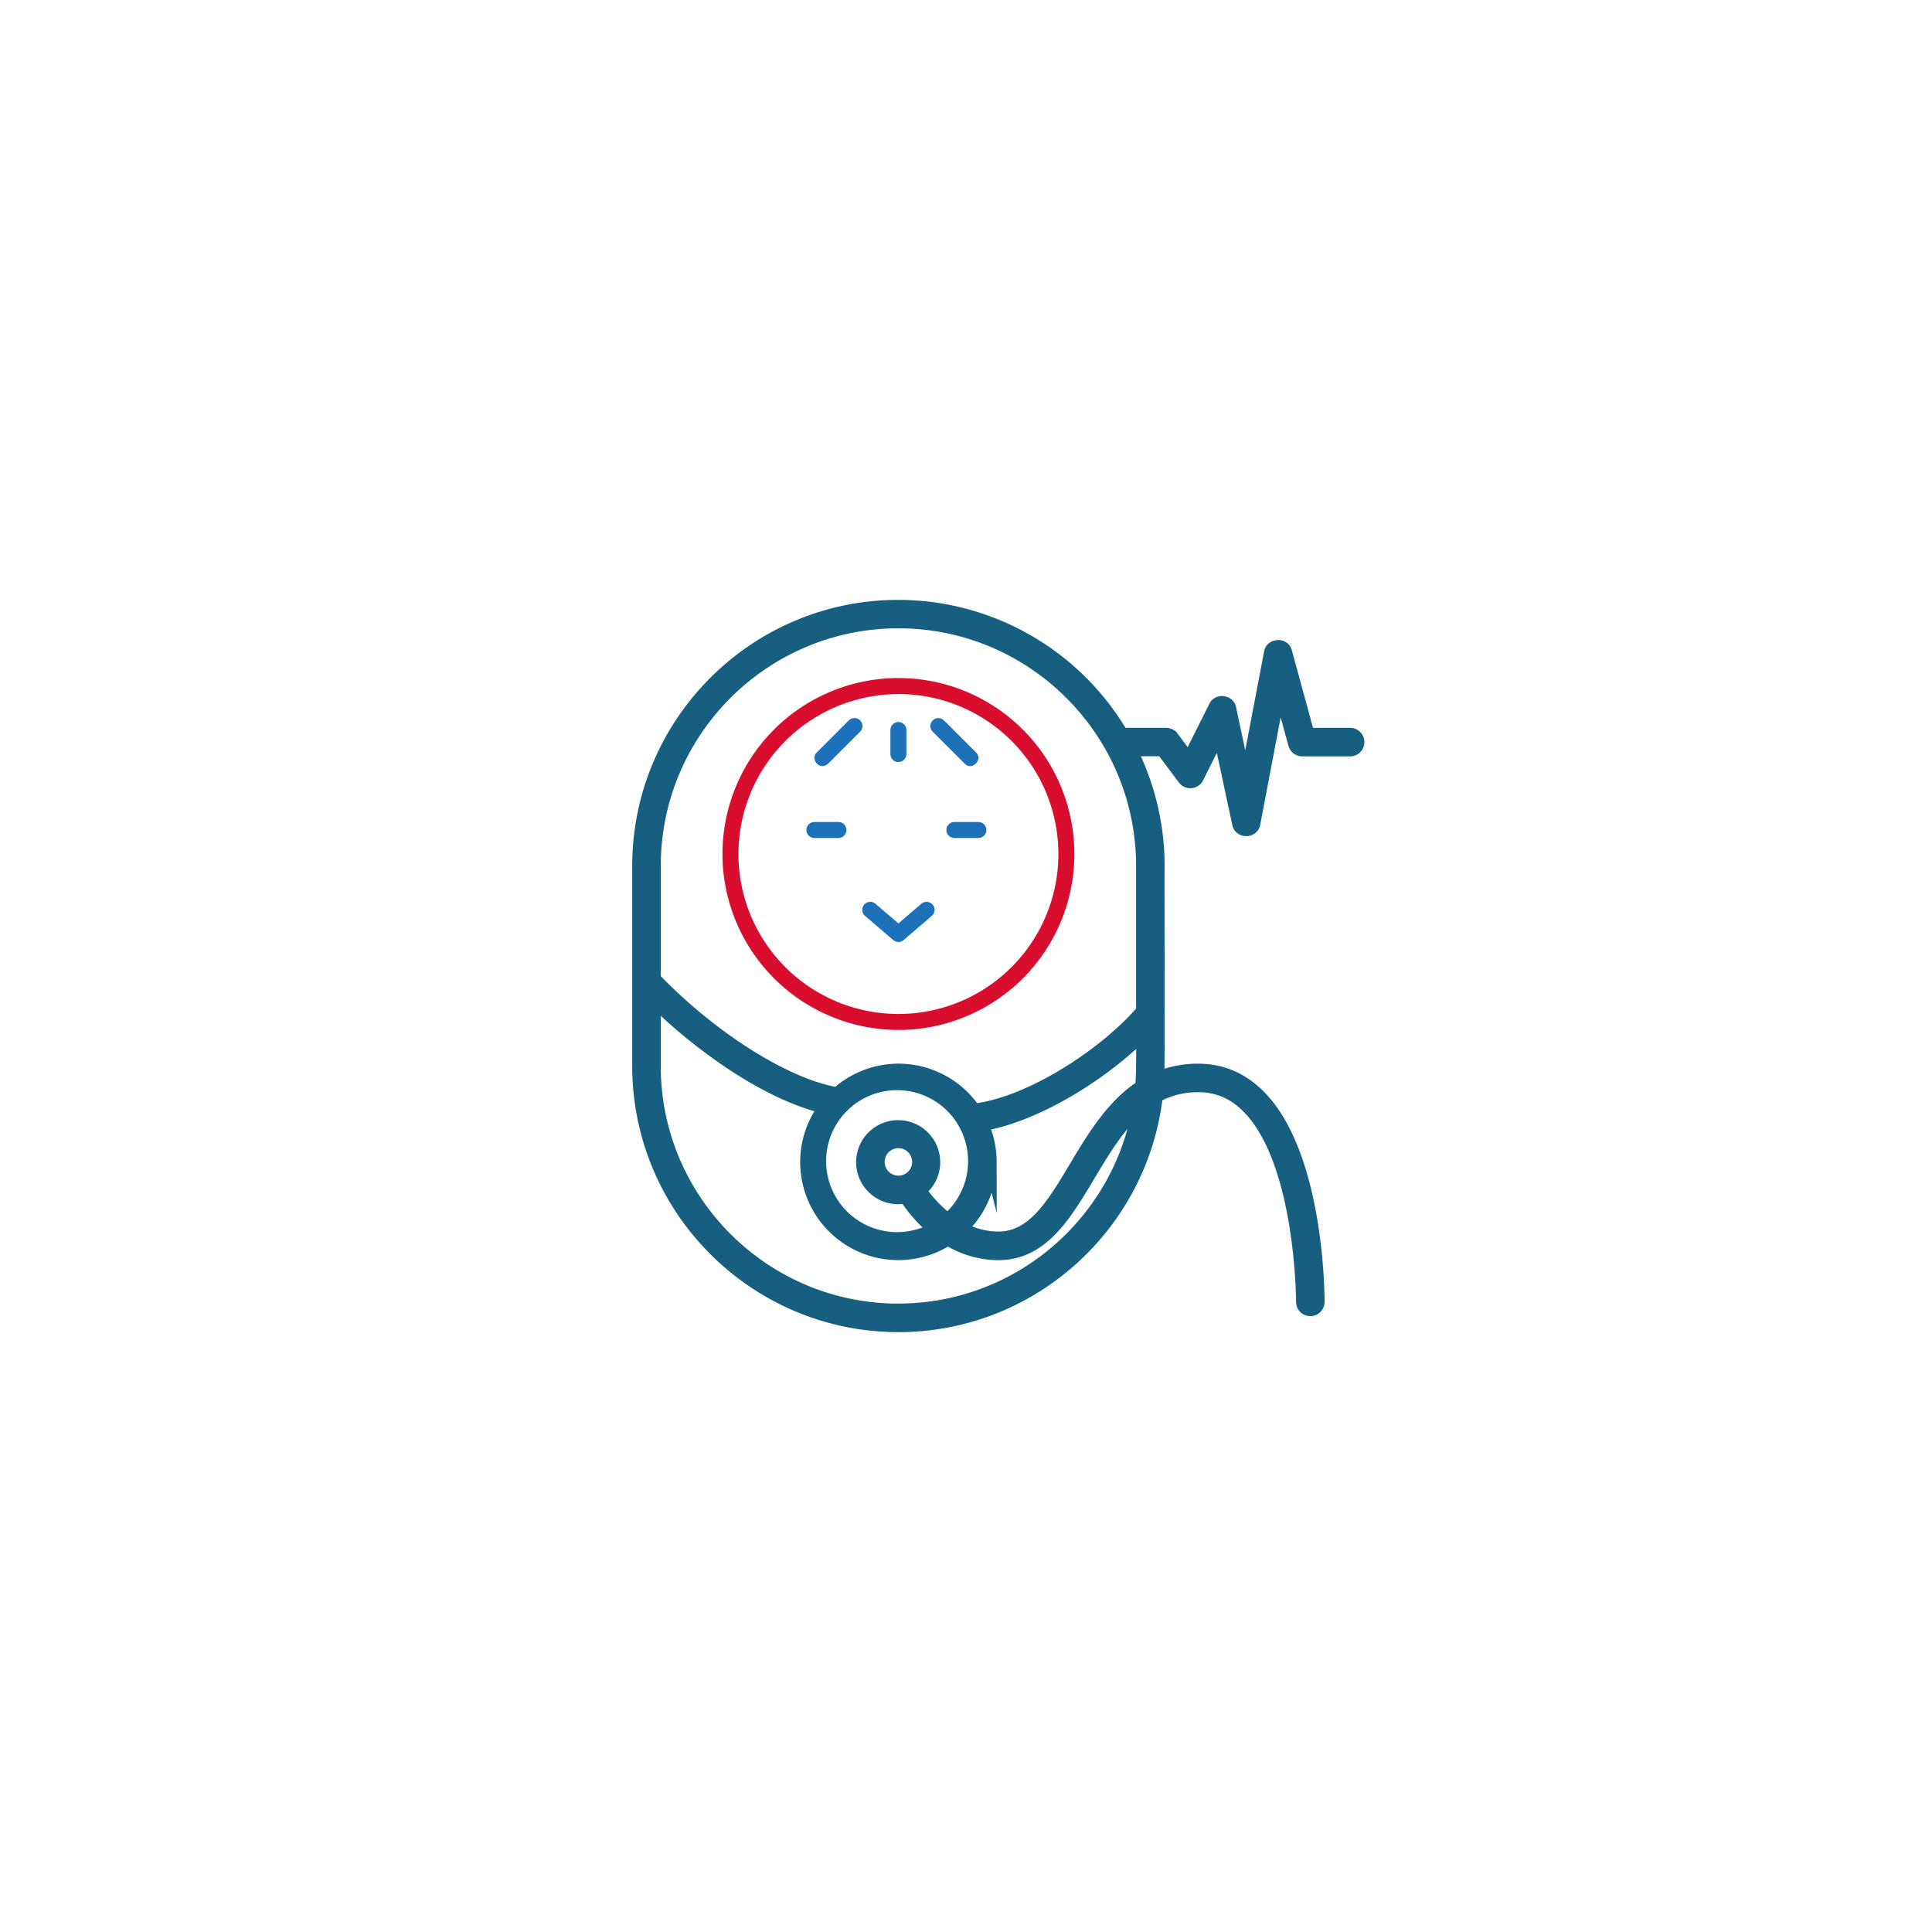 <svg id="Layer_1" data-name="Layer 1" xmlns="http://www.w3.org/2000/svg" viewBox="0 0 1080 1080"><path d="M502.22,575.75a98.36,98.36,0,1,0-98.36-98.36A98.48,98.48,0,0,0,502.22,575.75Zm0-187.78a89.42,89.42,0,1,1-89.42,89.42A89.52,89.52,0,0,1,502.22,388Z" fill="#d90e2e"/><path d="M455.27,468.45h13.42a4.47,4.47,0,1,0,0-8.94H455.27a4.47,4.47,0,1,0,0,8.94Z" fill="#1d71b8"/><path d="M533.52,459.51a4.47,4.47,0,1,0,0,8.94h13.41a4.47,4.47,0,0,0,0-8.94Z" fill="#1d71b8"/><path d="M459.75,428.21a4.57,4.57,0,0,0,3.17-1.3L480.8,409a4.45,4.45,0,0,0-6.3-6.3l-17.88,17.88c-2.87,2.64-.67,7.78,3.17,7.64Z" fill="#1d71b8"/><path d="M502.22,426a4.48,4.48,0,0,0,4.47-4.47V408.09a4.47,4.47,0,0,0-8.94,0V421.5A4.48,4.48,0,0,0,502.22,426Z" fill="#1d71b8"/><path d="M539.28,426.91c4,4.16,10.51-2.28,6.31-6.3L527.7,402.73a4.45,4.45,0,1,0-6.3,6.3Z" fill="#1d71b8"/><path d="M499.31,525.5a4.48,4.48,0,0,0,5.82,0l15.64-13.42a4.47,4.47,0,1,0-5.81-6.79L502.22,516.2l-12.74-10.91a4.47,4.47,0,1,0-5.81,6.79Z" fill="#1d71b8"/><path d="M669.88,598.1a57.31,57.31,0,0,0-22.53,4.39c.44-5.86,0-112,.17-118.39a144.26,144.26,0,0,0-15.33-64.83h17.57l12.07,16.09a4.49,4.49,0,0,0,7.56-.67l12.16-24.36,10.73,50.11c.85,4.65,8,4.61,8.76-.08l14.26-74.89L723.62,416a4.49,4.49,0,0,0,4.29,3.31h26.83a4.47,4.47,0,1,0,0-8.94H731.31L718.79,364.5c-1-4.47-8-4.2-8.72.36l-13.77,72.2-8.76-41c-.72-4-6.66-4.78-8.36-1.07l-14.67,29.29-9.07-12.12a4.53,4.53,0,0,0-3.58-1.79H627.18a145.26,145.26,0,0,0-125.09-71.53c-80,0-145.18,65.14-145.18,145.26V595.87c0,80.12,65.19,145.3,145.31,145.3,74.4,0,135.87-56.2,144.28-128.36a48.14,48.14,0,0,1,23.38-5.76c10.64,0,19.72,3.84,27.63,11.8C727.87,649.25,728,727,728,727.76a4.48,4.48,0,0,0,4.47,4.47h0a4.48,4.48,0,0,0,4.47-4.47c0-3.35-.13-82.17-33.08-115.21C694.29,603,682.89,598.1,669.88,598.1Zm-155.5,67.34a20,20,0,1,0-8.18,3.8A80.53,80.53,0,0,0,522,687.08a43.18,43.18,0,1,1,7.77-5.37,73.2,73.2,0,0,1-15.42-16.32Zm-12.16-4.74a11.18,11.18,0,1,1,11.18-11.18A11.19,11.19,0,0,1,502.22,660.7Zm51.42-11.18a51.36,51.36,0,0,0-4.43-20.79c29.73-4.92,66.93-28,89.37-50.48,0,7.6.27,21.73-.53,29.11-16.23,10.55-27,28.39-36.84,44.89-12.75,21.32-23.74,39.7-43.1,39.7a43.32,43.32,0,0,1-20.48-5.28,51.27,51.27,0,0,0,16-37.19ZM502.22,347.73c75.2,0,136.36,61.17,136.36,136.37v81c-20.61,24.1-62.64,51.64-94,55.3a51.26,51.26,0,0,0-76.63-9.12c-28.53-4.78-70-30.89-102.07-64.2v-63C365.86,408.9,427,347.73,502.22,347.73Zm0,384.5c-75.2,0-136.36-61.16-136.36-136.36V559.74c26.64,25.94,63.53,51.87,95.05,59.29a51.32,51.32,0,0,0,69,73.72,53.42,53.42,0,0,0,28.17,8.19c24.45,0,37.24-21.42,50.79-44.09,8.13-13.59,16.4-27.45,27.54-37.11-11.36,63.85-67.2,112.45-134.22,112.45Z" fill="#175f81" stroke="#175f81" stroke-miterlimit="10" stroke-width="7"/></svg>